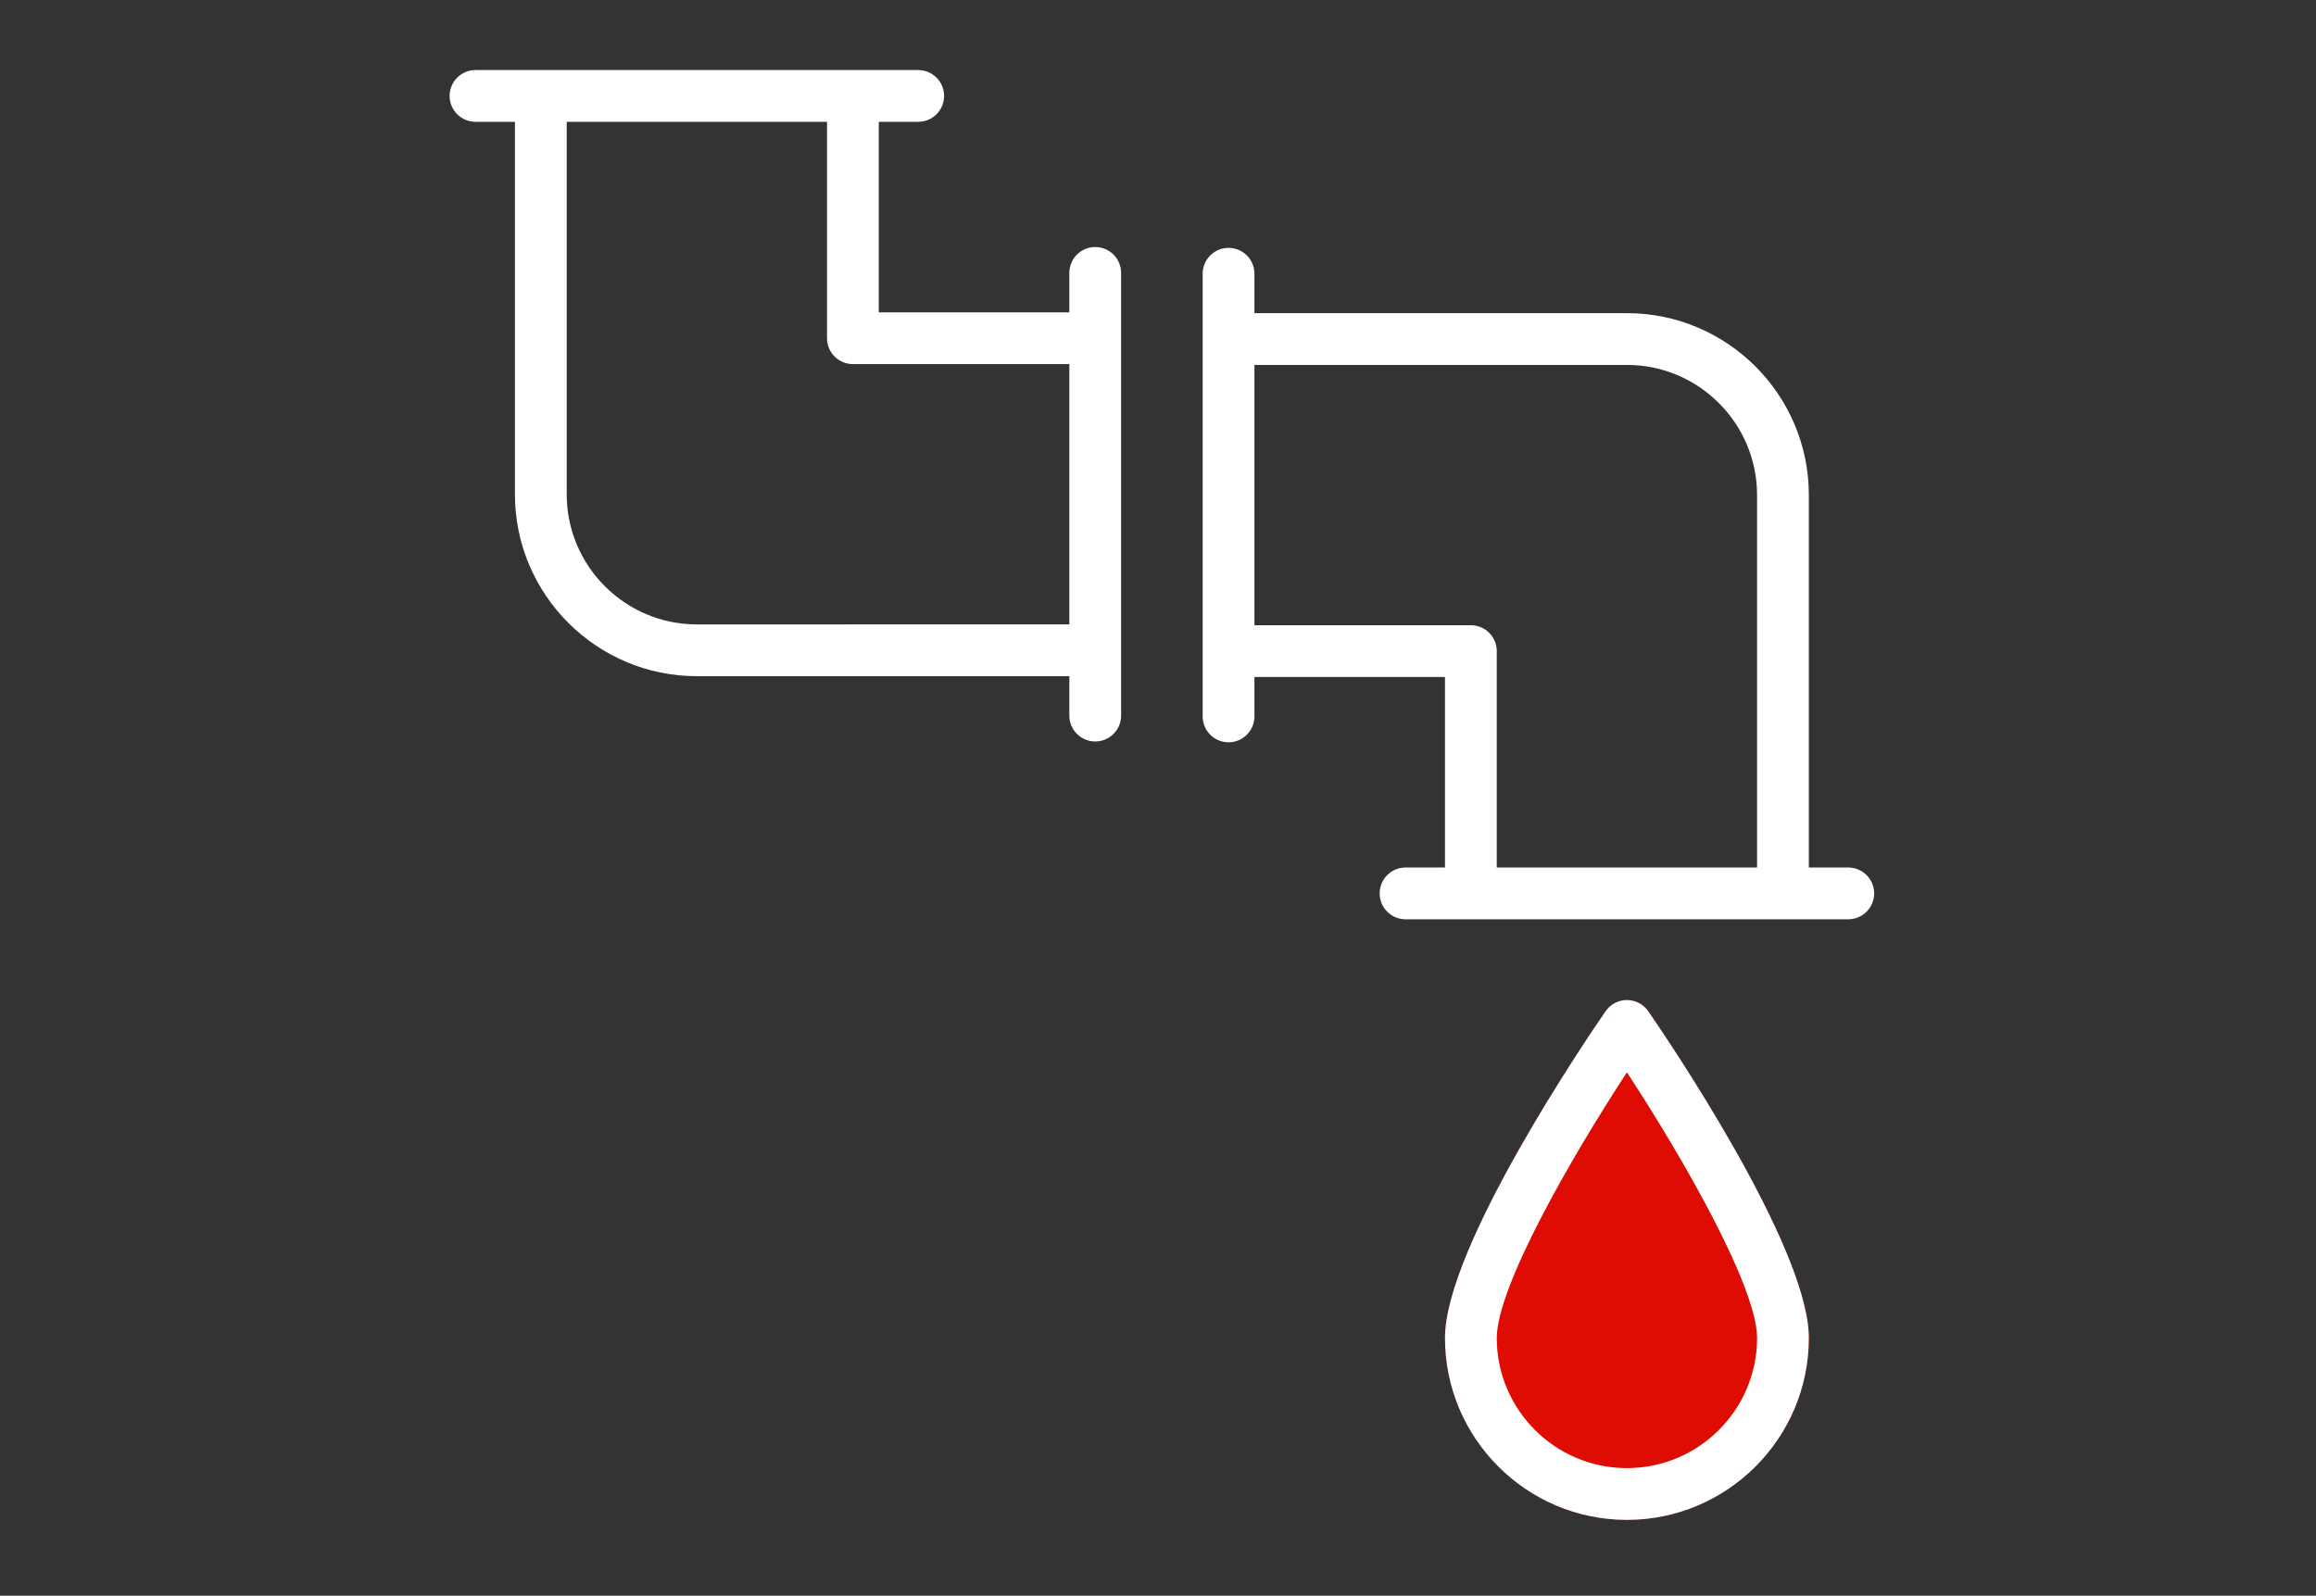 <?xml version="1.0" encoding="utf-8"?>
<!-- Generator: Adobe Illustrator 16.0.0, SVG Export Plug-In . SVG Version: 6.00 Build 0)  -->
<!DOCTYPE svg PUBLIC "-//W3C//DTD SVG 1.1//EN" "http://www.w3.org/Graphics/SVG/1.1/DTD/svg11.dtd">
<svg version="1.1" id="Livello_1" xmlns="http://www.w3.org/2000/svg" xmlns:xlink="http://www.w3.org/1999/xlink" x="0px" y="0px"
	 width="595px" height="410px" viewBox="0 0 595 410" enable-background="new 0 0 595 410" xml:space="preserve">
<rect x="0" y="0" width="595" height="410" fill="#333333" stroke="none"/>
<ellipse fill="#DE0C03" cx="-243.5" cy="-369" rx="31.5" ry="35"/>
<g>
	<g>
		<path fill="#FFFFFF" d="M-56.852-369.084c-1.799-1.399-4.144-1.889-6.351-1.327l-35.125,8.932
			c-5.641,1.433-11.449,2.16-17.268,2.16h-51.546c-16.721,0-30.688,11.998-33.21,28.53c-1.413,9.265-9.243,15.989-18.614,15.989
			h-1.887v-15.422c12.732-7.581,21.286-21.479,21.286-37.343C-199.564-391.515-219.05-411-243-411
			c-23.951,0-43.435,19.485-43.435,43.435c0,15.864,8.553,29.762,21.287,37.343v15.422h-1.887c-9.372,0-17.201-6.724-18.614-15.989
			c-2.522-16.532-16.49-28.53-33.211-28.53h-51.546c-5.817,0-11.627-0.726-17.267-2.16l-35.125-8.931
			c-2.207-0.561-4.551-0.072-6.352,1.327c-1.797,1.398-2.85,3.55-2.85,5.828c0,15.584,6.012,29.787,15.83,40.427
			c0.216,17.917,8.706,33.87,21.819,44.225l6.945,9.282c15.835,21.165,41.071,33.801,67.506,33.801
			c20.278,0,39.495-7.128,54.75-20.19v26.329h-6.622c-26.325,0-47.743,21.417-47.743,47.742c0,8.044,2.042,16,5.902,23.009
			c1.346,2.441,3.87,3.821,6.474,3.821c1.205,0,2.426-0.295,3.556-0.918c3.571-1.968,4.872-6.458,2.904-10.028
			c-2.661-4.832-4.07-10.324-4.07-15.884c0-18.184,14.793-32.977,32.978-32.977h6.622v65.953h-17.35
			c-19.472,0-35.313,15.842-35.313,35.314s15.841,35.313,35.313,35.313h20.527c2.56,13.863,6.654,27.424,12.278,40.56
			c1.163,2.716,3.833,4.476,6.786,4.476h0.014c2.959-0.005,5.629-1.776,6.784-4.501l0.146-0.344
			c5.506-13.023,9.512-26.46,12.014-40.19h8.389c8.346,0,15.135,6.79,15.135,15.135c0,8.347-6.789,15.135-15.135,15.135h-0.501
			c-4.077,0-7.383,3.306-7.383,7.383S-220.139-33-216.062-33h0.501c16.487,0,29.9-13.412,29.9-29.9c0-16.487-13.413-29.9-29.9-29.9
			h-6.289c0.661-6.479,0.998-13.011,0.998-19.588v-21.509h4.922c26.325,0,47.742-21.417,47.742-47.742
			c0-26.324-21.417-47.742-47.742-47.742h-4.922v-26.329c15.257,13.063,34.473,20.19,54.75,20.19
			c26.434,0,51.669-12.636,67.506-33.801l6.945-9.282c13.115-10.355,21.604-26.309,21.819-44.226
			C-60.013-333.469-54-347.671-54-363.255C-54-365.534-55.053-367.685-56.852-369.084z M-270.994-270.387
			c-13.104,12.963-30.473,20.101-48.905,20.101c-16.421,0-32.28-5.914-44.69-16.29c1.853,0.182,3.73,0.279,5.63,0.279h12.363
			c4.077,0,7.383-3.306,7.383-7.383c0-4.077-3.306-7.383-7.383-7.383h-12.363c-18.685,0-34.579-12.139-40.241-28.94
			c8.081,4.094,17.204,6.418,26.865,6.42l15.27,0.002h0.001c4.076,0,7.382-3.305,7.383-7.382s-3.305-7.383-7.382-7.384
			l-15.271-0.002c-21.405-0.003-39.359-15.062-43.831-35.141l24.854,6.319c6.828,1.737,13.861,2.616,20.904,2.616h51.546
			c9.372,0,17.202,6.725,18.615,15.99c2.522,16.532,16.489,28.529,33.21,28.529h1.887v23.867L-270.994-270.387z M-282.498-92.801
			c-11.331,0-20.548-9.219-20.548-20.549c0-11.331,9.217-20.549,20.548-20.549h17.35v21.069c0,6.727,0.353,13.406,1.044,20.028
			H-282.498L-282.498-92.801z M-235.617-112.39c0,17.189-2.456,34.061-7.316,50.361c-4.949-16.437-7.449-33.45-7.449-50.801v-21.069
			h14.765V-112.39L-235.617-112.39z M-235.617-148.664h-14.765v-176.107c2.4,0.414,4.865,0.641,7.382,0.641
			c2.518,0,4.981-0.228,7.383-0.641V-148.664z M-215.93-214.617c18.183,0,32.977,14.794,32.977,32.978
			c0,18.182-14.794,32.976-32.977,32.976h-4.922v-65.953H-215.93L-215.93-214.617z M-243-338.896
			c-15.809,0-28.669-12.861-28.669-28.669s12.861-28.669,28.669-28.669c15.808,0,28.669,12.861,28.669,28.669
			S-227.191-338.896-243-338.896z M-113.668-318.348l-15.269,0.002c-4.077,0.001-7.383,3.307-7.382,7.384
			c0.001,4.078,3.307,7.383,7.384,7.382l15.27-0.002c9.662-0.001,18.785-2.325,26.865-6.42c-5.661,16.801-21.557,28.94-40.241,28.94
			h-12.364c-4.076,0-7.383,3.306-7.383,7.383c0,4.077,3.307,7.383,7.383,7.383h12.364c1.899,0,3.776-0.098,5.63-0.279
			c-12.41,10.376-28.269,16.29-44.69,16.29c-18.431,0-35.799-7.138-48.904-20.101l-5.846-5.781v-23.867h1.887
			c16.721,0,30.688-11.998,33.211-28.529c1.412-9.265,9.241-15.99,18.613-15.99h51.546c7.044,0,14.076-0.879,20.905-2.616
			l24.853-6.319C-74.308-333.411-92.263-318.351-113.668-318.348z"/>
	</g>
</g>
<g>
	<g>
		<path fill="#FFFFFF" d="M-267.313-45.603c-1.372-1.375-3.277-2.163-5.219-2.163c-1.941,0-3.846,0.788-5.219,2.163
			c-1.374,1.374-2.164,3.277-2.164,5.22c0,1.941,0.789,3.846,2.164,5.218c1.373,1.374,3.278,2.165,5.219,2.165
			c1.942,0,3.847-0.79,5.219-2.165c1.374-1.372,2.165-3.276,2.165-5.218C-265.148-42.325-265.938-44.229-267.313-45.603z"/>
	</g>
</g>
<g>
	<path fill="#FFFFFF" d="M281.373,63.471c-3.673,0-6.65,2.978-6.65,6.651v10.135l-48.954-0.004V31.301h10.128
		c3.673,0,6.65-2.978,6.65-6.651c0-3.672-2.977-6.65-6.65-6.65H122.163c-3.674,0-6.651,2.978-6.651,6.651s2.977,6.651,6.65,6.651
		h10.127v95.69c0,25.775,20.968,46.746,46.743,46.746h95.691v10.123c0,3.673,2.977,6.651,6.65,6.651c3.673,0,6.65-2.978,6.65-6.651
		V70.121C288.023,66.448,285.046,63.471,281.373,63.471z M179.032,160.436c-18.44,0-33.442-15.003-33.442-33.443V31.301h66.879
		v55.603c0,3.673,2.977,6.65,6.65,6.651l55.604,0.003v66.878H179.032z"/>
	<path fill="#FFFFFF" d="M474.836,222.896h-10.129v-95.697c0-25.771-20.968-46.737-46.741-46.737h-95.69V70.337
		c0-3.673-2.977-6.651-6.65-6.651s-6.65,2.978-6.65,6.651v113.733c0,3.673,2.977,6.652,6.65,6.652s6.65-2.979,6.65-6.652v-10.123
		h48.953v48.949h-10.13c-3.674,0-6.65,2.979-6.65,6.651c0,3.674,2.977,6.652,6.65,6.652h113.735c3.674,0,6.65-2.979,6.65-6.652
		C481.484,225.876,478.511,222.896,474.836,222.896z M377.88,160.645h-55.604v-66.88h95.69c18.439,0,33.44,15,33.44,33.436v95.697
		h-66.876v-55.601C384.531,163.624,381.555,160.645,377.88,160.645z"/>
	<path fill="#DE0C03" d="M417.972,256.951c-2.185,0-4.23,1.073-5.472,2.871c-4.225,6.114-41.271,60.422-41.271,83.955
		c0,25.772,20.968,46.738,46.742,46.738c25.771,0,46.737-20.968,46.737-46.738c0-23.534-37.04-77.841-41.265-83.955
		C422.202,258.026,420.157,256.951,417.972,256.951z"/>
	<path fill="#FFFFFF" d="M417.972,256.951c-2.185,0-4.23,1.073-5.472,2.871c-4.225,6.114-41.271,60.422-41.271,83.955
		c0,25.772,20.968,46.738,46.742,46.738c25.771,0,46.737-20.968,46.737-46.738c0-23.534-37.04-77.841-41.265-83.955
		C422.202,258.026,420.157,256.951,417.972,256.951z M417.972,377.215c-18.439,0-33.44-15-33.44-33.438
		c0-12.933,18.709-45.772,33.44-68.252c14.729,22.473,33.436,55.309,33.436,68.252C451.407,362.217,436.407,377.215,417.972,377.215
		z"/>
</g>
</svg>
